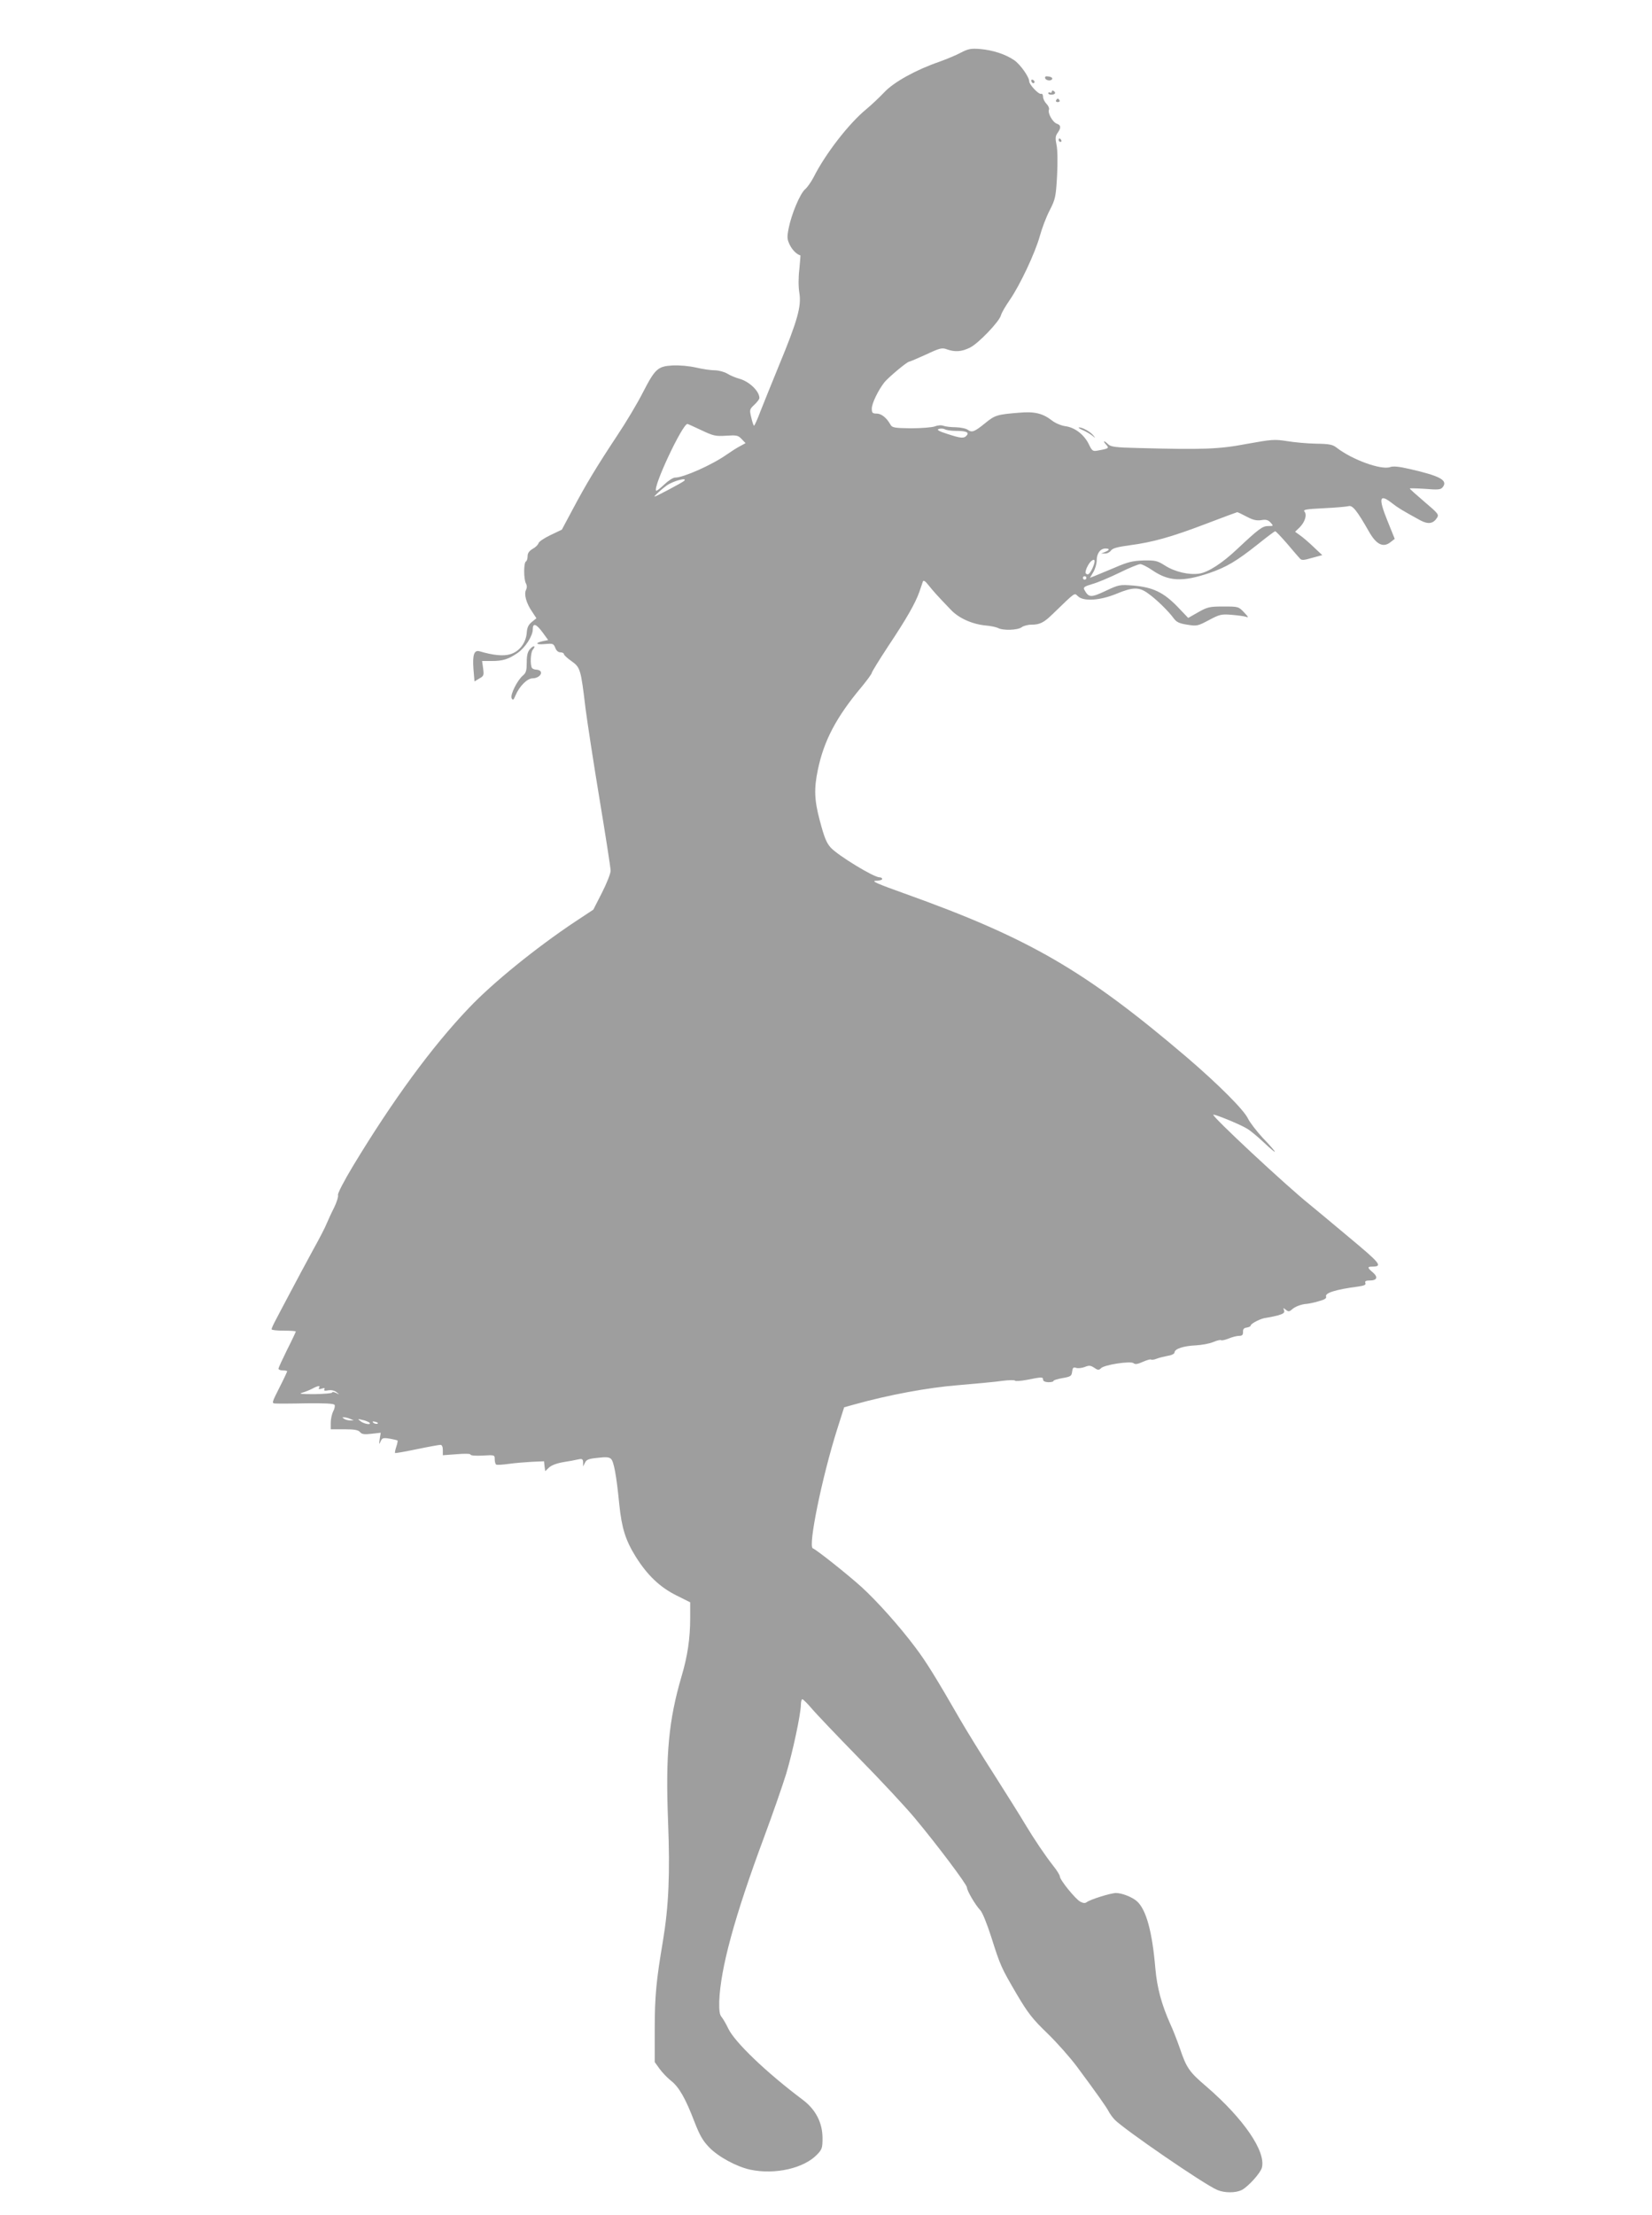 <?xml version="1.0" standalone="no"?>
<!DOCTYPE svg PUBLIC "-//W3C//DTD SVG 20010904//EN"
 "http://www.w3.org/TR/2001/REC-SVG-20010904/DTD/svg10.dtd">
<svg version="1.0" xmlns="http://www.w3.org/2000/svg"
 width="955pt" height="1280pt" viewBox="0 0 955 1280"
 preserveAspectRatio="xMidYMid meet">
<g transform="translate(0,1280) scale(0.1,-0.1)"
fill="#9e9e9e" stroke="none">
<path d="M5555 12496 c-27 -15 -84 -38 -125 -53 -136 -47 -260 -116 -316 -174
-28 -30 -76 -75 -106 -100 -100 -82 -236 -257 -304 -392 -14 -27 -36 -59 -50
-71 -29 -25 -79 -144 -95 -226 -10 -52 -9 -63 7 -96 15 -30 40 -54 61 -60 1 0
-2 -36 -6 -79 -6 -48 -6 -102 0 -138 13 -77 -12 -163 -117 -417 -42 -102 -90
-222 -108 -267 -17 -46 -34 -83 -37 -83 -3 0 -10 21 -16 47 -11 45 -10 48 18
74 16 15 29 32 29 39 0 39 -58 95 -115 111 -22 6 -54 19 -71 30 -17 10 -50 19
-72 19 -22 0 -71 7 -109 16 -40 9 -96 14 -135 12 -86 -5 -101 -19 -173 -159
-30 -59 -96 -170 -147 -246 -119 -180 -180 -281 -257 -426 l-63 -118 -65 -31
c-36 -17 -67 -38 -70 -47 -2 -9 -17 -24 -34 -33 -20 -12 -29 -25 -29 -42 0
-14 -4 -28 -10 -31 -13 -8 -13 -101 0 -126 7 -13 7 -25 1 -38 -13 -24 1 -77
35 -126 l25 -38 -26 -21 c-20 -16 -28 -32 -30 -64 -5 -58 -43 -108 -96 -123
-38 -12 -99 -6 -176 17 -32 9 -42 -19 -36 -102 l6 -72 28 17 c26 14 27 19 22
58 l-6 43 56 0 c64 0 96 10 150 47 44 31 87 98 87 136 0 39 20 32 57 -18 l32
-44 -30 -6 c-49 -11 -41 -22 11 -17 46 4 50 3 60 -22 6 -16 17 -26 30 -26 11
0 20 -5 20 -10 0 -6 20 -24 44 -41 51 -36 54 -47 81 -274 10 -77 46 -313 81
-524 35 -211 64 -397 64 -413 0 -16 -23 -74 -50 -127 l-50 -98 -103 -68 c-227
-151 -480 -356 -617 -501 -214 -224 -441 -535 -669 -912 -53 -88 -90 -160 -87
-168 3 -8 -7 -41 -22 -72 -16 -31 -35 -73 -43 -92 -7 -19 -43 -89 -80 -155
-36 -66 -96 -178 -134 -250 -38 -71 -77 -146 -87 -165 -10 -19 -18 -38 -18
-42 0 -5 32 -8 70 -8 39 0 70 -2 70 -5 0 -3 -22 -50 -50 -105 -27 -55 -50
-104 -50 -110 0 -5 11 -10 25 -10 14 0 25 -2 25 -5 0 -3 -20 -46 -45 -95 -44
-87 -45 -90 -23 -91 13 -1 93 -1 179 1 104 1 159 -1 163 -9 4 -6 0 -23 -8 -38
-8 -16 -14 -45 -14 -66 l0 -37 78 0 c59 0 81 -4 91 -16 11 -13 24 -15 67 -10
l53 6 -6 -37 c-4 -32 -4 -34 5 -14 9 21 14 23 52 17 23 -4 44 -9 46 -11 2 -2
-1 -18 -7 -36 -6 -18 -9 -34 -7 -36 2 -2 59 8 126 22 67 14 129 25 136 25 9 0
14 -11 14 -30 l0 -30 80 6 c47 4 80 3 80 -2 0 -6 31 -8 70 -6 69 4 70 4 70
-21 0 -14 4 -28 8 -31 5 -3 37 -1 73 4 35 5 96 10 134 12 l70 3 3 -29 4 -28
22 21 c14 13 46 25 82 31 32 5 71 12 87 16 23 5 27 2 28 -18 l0 -23 11 22 c8
18 22 23 74 28 48 6 67 4 77 -7 16 -16 31 -98 47 -261 14 -138 36 -208 95
-303 67 -107 139 -176 235 -224 l80 -40 0 -89 c0 -119 -15 -222 -50 -339 -74
-253 -93 -449 -78 -835 12 -310 4 -492 -30 -697 -38 -224 -47 -317 -47 -506
l0 -191 28 -39 c15 -21 45 -52 66 -69 46 -35 85 -104 136 -238 30 -77 48 -109
85 -147 53 -55 159 -112 238 -129 143 -30 311 8 387 89 27 28 30 38 30 93 0
89 -39 165 -113 221 -213 160 -392 332 -431 411 -13 28 -31 58 -39 68 -12 13
-15 37 -14 91 7 190 88 489 260 951 49 132 106 296 127 364 39 131 84 344 85
399 0 17 4 32 8 32 5 0 29 -24 53 -52 24 -29 148 -159 274 -288 127 -129 274
-287 326 -350 126 -151 299 -381 299 -398 0 -19 49 -102 76 -130 13 -13 39
-77 64 -155 54 -170 58 -178 148 -332 65 -110 92 -144 176 -225 54 -52 130
-138 170 -191 121 -163 170 -233 184 -259 7 -14 23 -36 35 -49 51 -54 519
-376 594 -407 42 -18 107 -18 142 0 37 19 109 99 116 129 24 94 -106 283 -320
468 -100 85 -116 108 -154 221 -16 46 -41 110 -56 142 -50 112 -76 208 -86
321 -18 213 -53 339 -106 387 -26 24 -87 48 -121 48 -31 0 -149 -37 -170 -53
-9 -7 -20 -6 -37 3 -28 15 -118 126 -118 146 0 7 -17 35 -38 61 -45 57 -110
153 -164 243 -21 36 -100 162 -175 280 -76 118 -163 260 -195 315 -143 248
-200 341 -263 424 -92 123 -222 268 -312 350 -82 74 -261 216 -281 223 -29 10
53 411 141 689 l40 126 57 16 c201 56 427 98 603 112 102 9 217 19 255 25 39
5 71 5 73 1 1 -4 33 -2 70 5 85 17 92 17 92 1 0 -9 12 -14 30 -15 17 0 30 3
30 7 0 5 24 12 53 17 47 8 52 12 55 37 3 23 7 27 23 22 11 -4 34 -1 50 5 24
10 33 10 54 -4 22 -15 28 -15 40 -3 19 20 171 43 188 29 9 -8 24 -6 54 8 23
10 44 16 47 13 3 -3 18 -1 33 5 15 6 45 13 66 17 21 3 37 12 37 19 0 21 53 38
123 41 34 2 79 10 100 19 21 9 42 14 46 11 5 -3 25 2 45 10 19 8 46 15 59 15
18 0 23 5 23 22 -1 17 5 24 22 26 12 2 22 7 22 11 0 12 61 43 89 45 14 2 45 8
68 14 34 10 41 16 36 30 -6 15 -5 15 10 3 15 -12 20 -12 35 1 18 17 55 31 87
33 11 1 42 7 68 15 34 9 47 17 43 27 -8 21 56 41 186 58 35 5 46 10 41 21 -4
10 3 14 25 14 43 0 50 19 19 46 -33 28 -34 34 -4 34 62 1 49 17 -136 171 -101
85 -204 170 -227 189 -137 110 -565 509 -556 518 6 5 156 -56 196 -81 19 -11
63 -48 98 -81 34 -32 62 -56 62 -52 0 4 -31 40 -69 79 -37 40 -76 91 -86 112
-24 51 -170 197 -353 354 -589 502 -911 689 -1632 947 -157 56 -196 73 -167
74 20 0 37 5 37 10 0 6 -7 10 -16 10 -33 0 -238 125 -281 171 -25 28 -37 56
-64 158 -31 116 -34 183 -11 292 35 169 107 305 251 477 33 40 61 78 61 84 0
5 43 75 95 154 108 162 157 249 180 314 8 25 18 51 20 59 4 10 14 3 33 -21 27
-34 50 -60 129 -142 46 -49 125 -84 204 -91 26 -2 57 -9 68 -14 29 -16 114
-13 137 4 10 8 36 15 57 15 48 0 72 12 122 61 138 133 124 123 147 103 33 -31
128 -24 221 14 96 40 132 41 185 2 48 -34 118 -103 147 -143 16 -22 32 -30 78
-37 56 -9 61 -8 125 26 62 33 72 36 132 31 36 -3 74 -8 85 -12 15 -6 11 1 -13
26 -32 34 -34 34 -120 34 -80 0 -92 -3 -145 -33 l-58 -33 -63 66 c-80 82 -141
111 -253 121 -80 6 -83 6 -162 -31 -85 -40 -97 -39 -122 6 -8 15 -1 20 46 34
30 8 100 38 156 65 56 28 111 50 121 50 10 0 41 -16 69 -35 95 -65 174 -69
329 -17 101 35 157 68 282 167 51 41 96 75 100 75 4 0 35 -33 69 -72 34 -40
67 -79 74 -86 10 -11 22 -10 70 4 l59 16 -50 47 c-27 26 -62 56 -78 67 l-29
21 26 25 c31 31 44 73 28 92 -9 11 11 14 111 19 68 3 133 9 144 12 23 7 49
-26 118 -147 43 -76 83 -95 126 -60 l23 18 -42 104 c-54 134 -47 160 28 101
33 -26 58 -41 162 -98 45 -24 74 -20 96 14 13 19 7 26 -72 93 -47 40 -85 74
-85 77 0 2 40 1 88 -2 73 -6 90 -5 101 8 34 41 -11 66 -191 107 -60 14 -94 17
-111 11 -51 -19 -220 42 -310 112 -23 18 -42 22 -120 23 -50 1 -126 8 -168 15
-71 11 -86 10 -230 -16 -163 -31 -252 -34 -630 -24 -131 3 -158 7 -173 22 -24
23 -33 22 -12 -2 19 -21 18 -23 -49 -35 -27 -5 -32 -2 -50 36 -27 56 -81 98
-136 105 -26 4 -59 18 -79 34 -52 40 -99 52 -188 44 -126 -10 -140 -14 -195
-59 -64 -52 -78 -57 -102 -40 -10 8 -42 14 -69 15 -28 0 -60 4 -71 8 -12 5
-33 4 -50 -3 -17 -6 -78 -11 -139 -11 -96 1 -109 4 -118 21 -22 39 -52 64 -80
64 -24 0 -28 4 -28 29 0 30 37 106 73 152 24 29 131 119 143 119 4 0 48 19 97
41 81 38 93 41 122 30 46 -16 83 -14 132 10 48 23 171 151 180 188 3 13 26 52
50 87 59 85 147 272 174 369 12 44 37 111 57 149 33 65 36 77 43 200 4 79 3
150 -3 178 -8 39 -7 52 6 70 21 30 20 45 -4 53 -24 8 -54 61 -46 81 3 8 -3 23
-14 34 -11 11 -20 29 -20 41 0 12 -5 19 -12 17 -13 -5 -68 53 -68 72 0 25 -52
99 -88 123 -50 34 -124 58 -197 64 -51 4 -68 1 -110 -21z m-1501 -2182 c70
-33 82 -36 144 -32 61 4 69 2 89 -19 l23 -24 -31 -17 c-18 -9 -52 -31 -78 -49
-85 -60 -250 -133 -298 -133 -12 0 -40 -18 -63 -40 -24 -23 -45 -39 -47 -36
-20 20 152 386 181 386 2 0 38 -16 80 -36z m1470 -4 c60 0 80 -8 65 -26 -16
-19 -33 -18 -112 8 -50 16 -64 24 -50 29 10 3 26 3 35 -2 9 -5 37 -9 62 -9z
m-1569 -289 c-9 -9 -163 -91 -171 -91 -7 0 44 46 71 65 40 27 122 48 100 26z
m3252 -207 c36 -19 57 -24 84 -20 28 5 40 1 54 -14 18 -20 17 -20 -13 -20 -34
0 -55 -16 -182 -135 -85 -80 -165 -132 -217 -140 -59 -9 -142 10 -199 47 -44
28 -56 30 -123 29 -62 -2 -90 -8 -168 -42 -52 -22 -105 -44 -118 -49 l-24 -9
19 32 c11 18 20 49 20 69 0 40 21 68 51 68 26 0 24 -9 -3 -20 l-23 -9 22 0
c12 -1 28 7 35 17 10 14 38 21 110 31 130 17 239 47 443 125 94 36 173 65 177
66 4 0 29 -12 55 -26z m-892 -299 c-17 -34 -26 -41 -38 -29 -8 8 13 56 32 72
23 18 25 -1 6 -43z m-35 -55 c0 -5 -4 -10 -10 -10 -5 0 -10 5 -10 10 0 6 5 10
10 10 6 0 10 -4 10 -10z m-4436 -4681 c-4 -8 1 -9 16 -4 16 5 20 4 15 -4 -4
-8 2 -10 23 -6 18 3 36 -1 48 -11 18 -14 18 -15 -3 -4 -13 6 -23 7 -23 2 0 -4
-46 -8 -102 -9 -75 0 -94 2 -72 8 18 5 45 16 60 24 34 18 48 19 38 4z m181
-179 l20 -9 -20 0 c-11 0 -27 4 -35 9 -13 9 -13 10 0 9 8 0 24 -4 35 -9z m110
-21 c16 -16 -29 -9 -50 7 -19 15 -19 15 10 8 17 -3 34 -11 40 -15z m46 -7 c-7
-2 -18 1 -23 6 -8 8 -4 9 13 5 13 -4 18 -8 10 -11z"/>
<path d="M6042 12348 c5 -15 37 -18 41 -3 1 6 -9 12 -22 13 -16 3 -22 -1 -19
-10z"/>
<path d="M5962 12331 c2 -7 7 -12 11 -12 12 1 9 15 -3 20 -7 2 -11 -2 -8 -8z"/>
<path d="M6080 12270 c0 -6 -4 -8 -10 -5 -5 3 -10 2 -10 -4 0 -5 9 -9 20 -8
21 1 26 12 10 22 -5 3 -10 1 -10 -5z"/>
<path d="M6105 12220 c-3 -5 1 -10 10 -10 9 0 13 5 10 10 -3 6 -8 10 -10 10
-2 0 -7 -4 -10 -10z"/>
<path d="M6120 11990 c0 -5 5 -10 11 -10 5 0 7 5 4 10 -3 6 -8 10 -11 10 -2 0
-4 -4 -4 -10z"/>
<path d="M6260 10314 c19 -8 43 -23 55 -32 19 -16 19 -16 6 1 -16 21 -63 47
-83 47 -7 -1 3 -8 22 -16z"/>
<path d="M3064 9049 c-14 -16 -19 -36 -19 -78 0 -44 -4 -59 -20 -73 -33 -26
-78 -115 -67 -134 7 -13 11 -10 22 17 23 54 68 99 100 99 30 0 56 23 45 40 -3
5 -15 10 -25 10 -10 0 -22 5 -25 10 -11 18 -8 90 5 105 20 24 5 28 -16 4z"/>
</g>
</svg>
